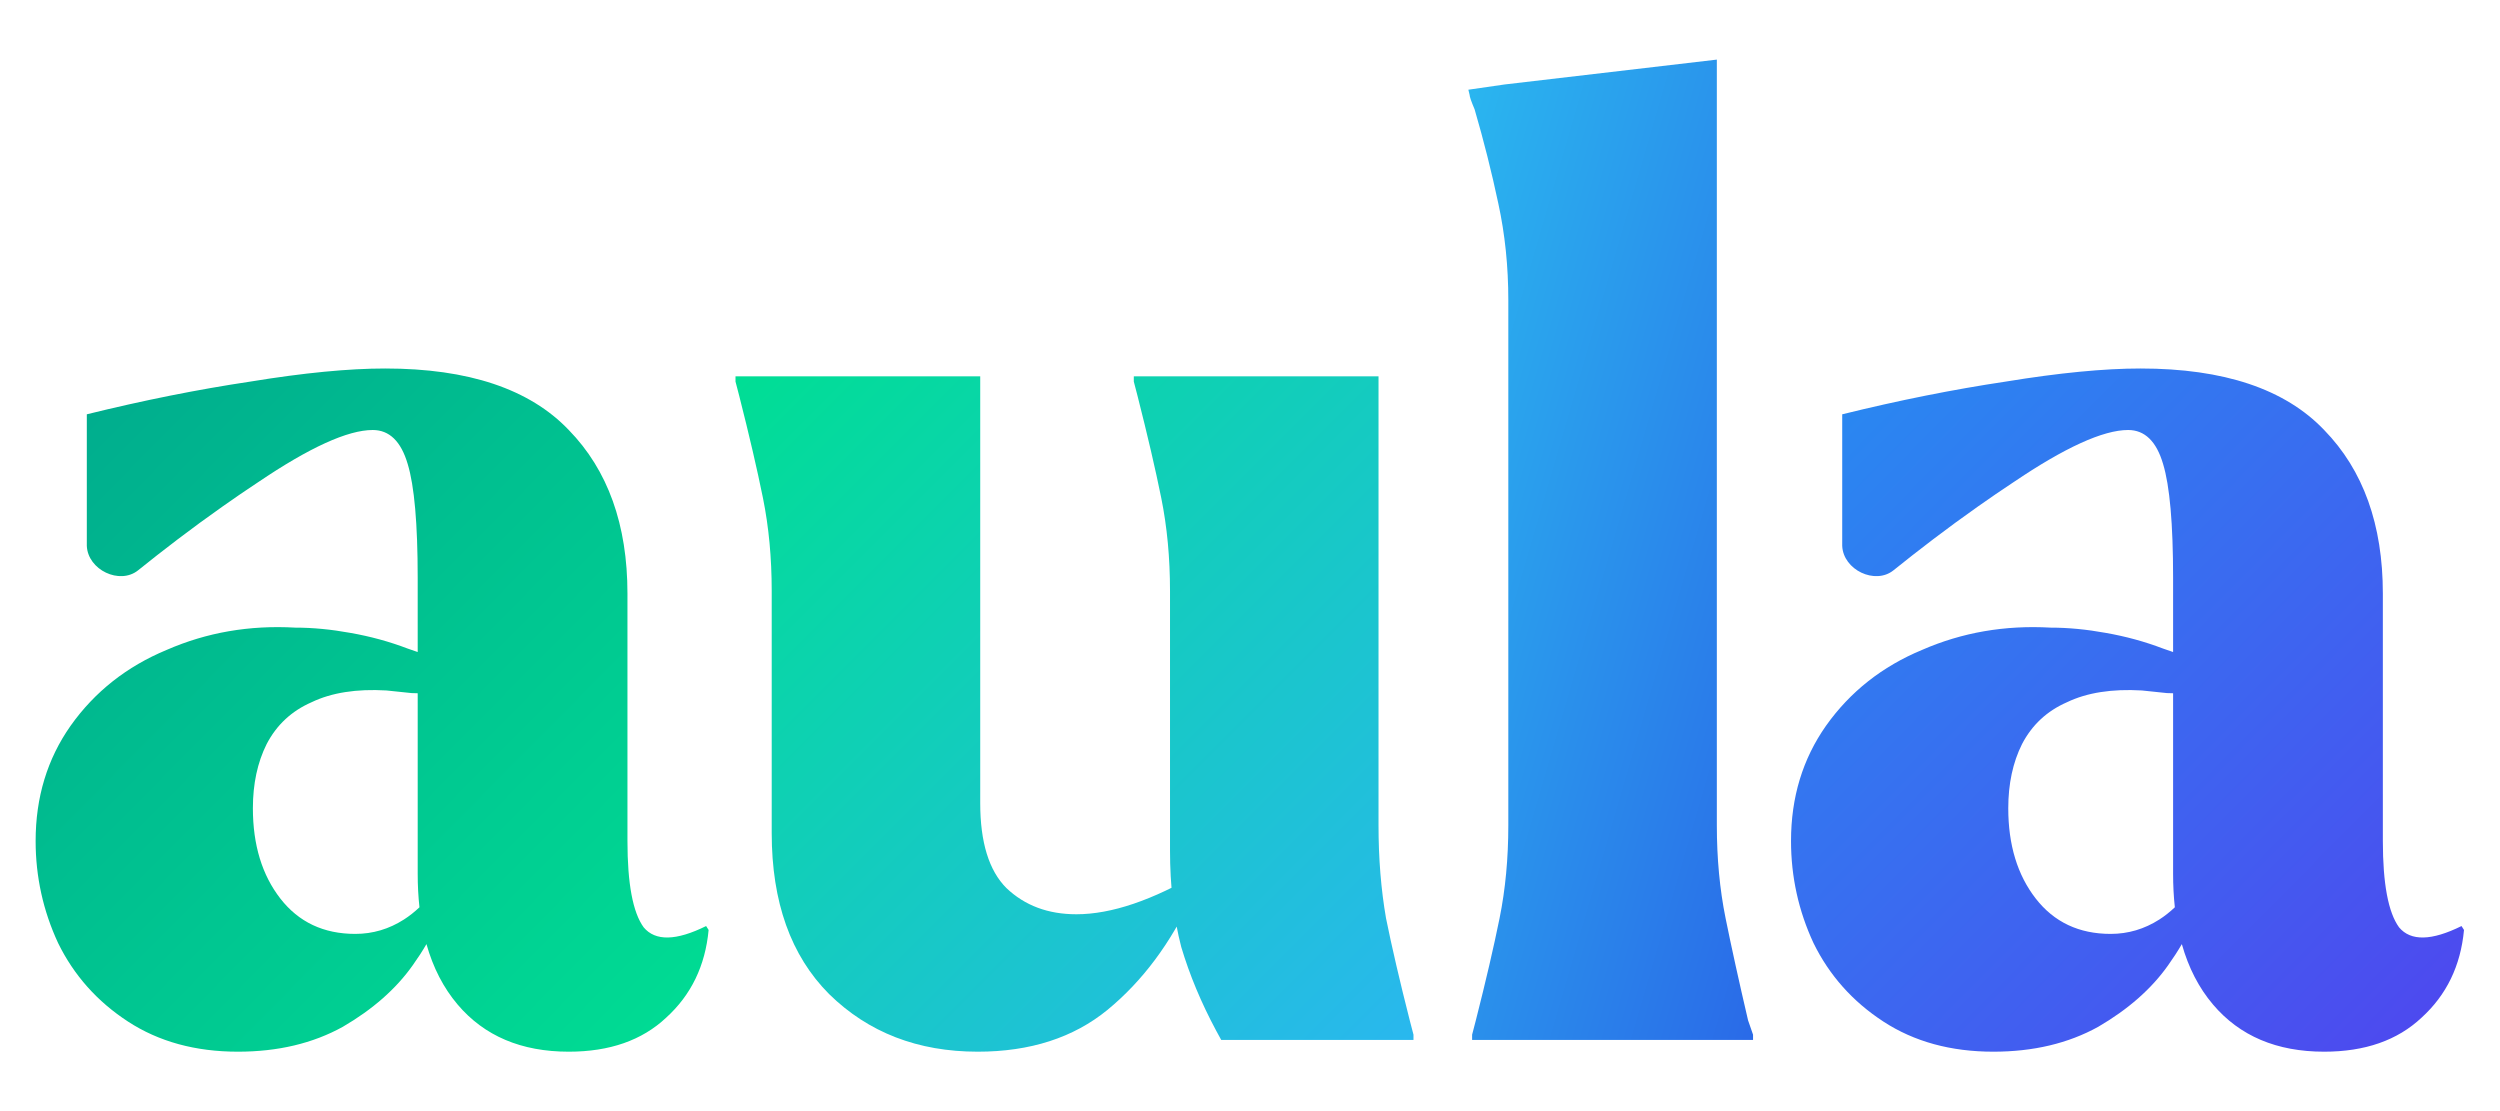 <?xml version="1.0" encoding="UTF-8" standalone="no"?>
<svg
   width="900"
   height="400"
   viewBox="0 0 900 400"
   fill="none"
   version="1.1"
   id="svg196"
   sodipodi:docname="aula.svg"
   inkscape:version="1.2.2 (b0a8486, 2022-12-01)"
   xmlns:inkscape="http://www.inkscape.org/namespaces/inkscape"
   xmlns:sodipodi="http://sodipodi.sourceforge.net/DTD/sodipodi-0.dtd"
   xmlns="http://www.w3.org/2000/svg"
   xmlns:svg="http://www.w3.org/2000/svg">
<defs>
    <linearGradient id="Gradient1" x1="0" y1="0" x2="1" y2="1">
      <stop stop-color="#00aa8d" offset="0%" />
      <stop stop-color="#00de94" offset="100%" />
    </linearGradient>
    <linearGradient id="Gradient2" x1="0" y1="0" x2="1" y2="1">
      <stop stop-color="#00de94" offset="0%" />
      <stop stop-color="#2ab7ef" offset="100%" />
    </linearGradient>
    <linearGradient id="Gradient3" x1="0" y1="0" x2="1" y2="1">
      <stop stop-color="#2ab7ef" offset="0%" />
      <stop stop-color="#2a6ae8" offset="100%" />
    </linearGradient>
    <linearGradient id="Gradient4" x1="0" y1="0" x2="1" y2="1">
      <stop stop-color="#278cf1" offset="0%" />
      <stop stop-color="#4f46ef" offset="100%" />
    </linearGradient>
</defs>
  <defs
     id="defs200" />
  <sodipodi:namedview
     id="namedview198"
     pagecolor="#ffffff"
     bordercolor="#000000"
     borderopacity="0.25"
     inkscape:showpageshadow="2"
     inkscape:pageopacity="0.0"
     inkscape:pagecheckerboard="0"
     inkscape:deskcolor="#d1d1d1"
     showgrid="false"
     inkscape:zoom="0.65921788"
     inkscape:cx="432.33051"
     inkscape:cy="194.92797"
     inkscape:window-width="1280"
     inkscape:window-height="683"
     inkscape:window-x="0"
     inkscape:window-y="25"
     inkscape:window-maximized="1"
     inkscape:current-layer="svg196" />
  <g
     id="g3526"
     transform="matrix(1.161,0,0,1.217,-15.617,2.009)">
   <path
       fill-rule="evenodd"
       clip-rule="evenodd"
       d="m 53.151,300.543 c 9.549,5.936 20.906,8.905 34.069,8.905 12.389,0 23.23,-2.452 32.521,-7.356 9.292,-5.162 16.519,-11.228 21.681,-18.197 1.602,-2.136 3.024,-4.227 4.265,-6.273 2.057,6.985 5.281,12.947 9.673,17.888 8.259,9.292 19.745,13.938 34.457,13.938 12.647,0 22.713,-3.356 30.198,-10.066 7.743,-6.711 12.131,-15.358 13.163,-25.94 l -0.774,-1.161 c -9.292,4.387 -15.745,4.516 -19.358,0.387 -3.355,-4.388 -5.033,-12.905 -5.033,-25.553 v -73.172 c 0,-20.39 -6.066,-36.522 -18.196,-48.395 -12.131,-12.13 -31.102,-18.196 -56.912,-18.196 -11.357,0 -25.295,1.291 -41.813,3.872 -16.261,2.323 -33.167,5.549 -50.718,9.679 v 38.913 c 0.309,7.116 10.206,11.613 15.914,7.227 7.409,-5.693 16.682,-12.507 26.289,-18.942 3.664,-2.471 7.276,-4.826 10.838,-7.066 16.002,-10.324 27.875,-15.487 35.618,-15.487 5.162,0 8.776,3.356 10.84,10.067 2.065,6.452 3.098,17.68 3.098,33.682 v 21.929 c -0.999,-0.357 -2.032,-0.698 -3.098,-1.022 -5.678,-2.065 -11.614,-3.614 -17.809,-4.646 -5.936,-1.033 -11.614,-1.549 -17.035,-1.549 -14.195,-0.774 -27.488,1.42 -39.877,6.582 -12.389,4.904 -22.326,12.389 -29.811,22.455 -7.227,9.808 -10.84,21.164 -10.84,34.069 0,10.583 2.323,20.649 6.969,30.199 4.904,9.549 12.131,17.293 21.681,23.229 z m 89.82,-97.125 c -0.629,-0.034 -1.274,-0.051 -1.936,-0.051 l -7.743,-0.774 c -9.292,-0.517 -17.035,0.645 -23.23,3.484 -6.194,2.581 -10.84,6.711 -13.937,12.389 -2.839,5.42 -4.259,11.744 -4.259,18.971 0,10.84 2.839,19.745 8.518,26.713 5.678,6.969 13.421,10.454 23.229,10.454 5.42,0 10.453,-1.42 15.099,-4.259 1.651,-1.009 3.253,-2.213 4.806,-3.613 -0.365,-3.153 -0.547,-6.466 -0.547,-9.938 z"
       fill="url(#Gradient1)"/>
   <path
       d="m 316.622,309.448 c -18.584,0 -33.941,-5.679 -46.072,-17.035 -11.872,-11.357 -17.809,-27.23 -17.809,-47.62 v -71.624 c 0,-9.808 -0.903,-18.971 -2.71,-27.488 -1.807,-8.518 -4.259,-18.584 -7.356,-30.198 l -1.161,-4.259 v -1.549 h 75.882 v 126.213 c 0,11.615 2.71,20.003 8.131,25.165 5.678,5.162 12.905,7.743 21.68,7.743 10.841,0 23.617,-4.129 38.329,-12.389 l -2.323,6.969 c -6.711,13.938 -15.486,25.165 -26.327,33.683 -10.582,8.259 -24.004,12.389 -40.264,12.389 z m 75.495,-3.485 -1.548,-2.71 c -4.646,-8.259 -8.26,-16.519 -10.841,-24.778 -2.323,-8.517 -3.484,-18.067 -3.484,-28.649 v -76.657 c 0,-9.808 -0.903,-18.971 -2.71,-27.488 -1.807,-8.518 -4.259,-18.584 -7.356,-30.198 l -1.162,-4.259 v -1.549 h 75.883 V 242.47 c 0,9.808 0.774,18.97 2.323,27.488 1.807,8.517 4.259,18.583 7.356,30.198 l 1.161,4.259 v 1.548 z"
       fill="url(#Gradient2)"/>
   <path
       d="m 469.92,305.963 v -1.548 l 1.162,-4.259 c 3.097,-11.615 5.549,-21.681 7.356,-30.198 1.807,-8.518 2.71,-17.68 2.71,-27.488 V 87.22 c 0,-10.066 -1.032,-19.616 -3.097,-28.65 -2.065,-9.292 -4.517,-18.583 -7.356,-27.875 -1.033,-2.323 -1.549,-3.743 -1.549,-4.259 l -0.387,-1.549 11.228,-1.549 65.816,-7.356 V 242.47 c 0,9.808 0.903,18.97 2.71,27.488 1.807,8.517 4.13,18.583 6.969,30.198 l 1.549,4.259 v 1.548 z"
       fill="url(#Gradient3)"/>
   <path
       fill-rule="evenodd"
       clip-rule="evenodd"
       d="m 597.457,300.543 c 9.553,5.936 20.903,8.905 34.073,8.905 12.39,0 23.23,-2.452 32.52,-7.356 9.29,-5.162 16.52,-11.228 21.68,-18.197 1.6,-2.136 3.02,-4.227 4.26,-6.273 2.06,6.985 5.28,12.947 9.68,17.888 8.26,9.292 19.74,13.938 34.45,13.938 12.65,0 22.72,-3.356 30.2,-10.066 7.74,-6.711 12.13,-15.358 13.16,-25.94 l -0.77,-1.161 c -9.29,4.387 -15.74,4.516 -19.36,0.387 -3.35,-4.388 -5.03,-12.905 -5.03,-25.553 v -73.172 c 0,-20.39 -6.07,-36.522 -18.2,-48.395 -12.13,-12.13 -31.1,-18.196 -56.91,-18.196 -11.36,0 -25.29,1.291 -41.81,3.872 -16.26,2.323 -33.17,5.549 -50.719,9.679 v 38.913 c 0.308,7.116 10.206,11.613 15.909,7.227 7.41,-5.693 16.69,-12.507 26.29,-18.942 3.67,-2.471 7.28,-4.826 10.84,-7.066 16,-10.324 27.88,-15.487 35.62,-15.487 5.16,0 8.78,3.356 10.84,10.067 2.06,6.452 3.1,17.68 3.1,33.682 v 21.929 c -1,-0.357 -2.03,-0.698 -3.1,-1.022 -5.68,-2.065 -11.61,-3.614 -17.81,-4.646 -5.94,-1.033 -11.61,-1.549 -17.03,-1.549 -14.2,-0.774 -27.49,1.42 -39.88,6.582 -12.39,4.904 -22.327,12.389 -29.812,22.455 -7.227,9.808 -10.841,21.164 -10.841,34.069 0,10.583 2.323,20.649 6.969,30.199 4.904,9.549 12.131,17.293 21.681,23.229 z m 89.823,-97.125 c -0.63,-0.034 -1.28,-0.051 -1.94,-0.051 l -7.74,-0.774 c -9.29,-0.517 -17.04,0.645 -23.23,3.484 -6.2,2.581 -10.84,6.711 -13.94,12.389 -2.84,5.42 -4.26,11.744 -4.26,18.971 0,10.84 2.84,19.745 8.52,26.713 5.68,6.969 13.42,10.454 23.23,10.454 5.42,0 10.45,-1.42 15.1,-4.259 1.65,-1.009 3.25,-2.213 4.8,-3.613 -0.36,-3.153 -0.54,-6.466 -0.54,-9.938 z"
       fill="url(#Gradient4)"/>
  </g>
</svg>
